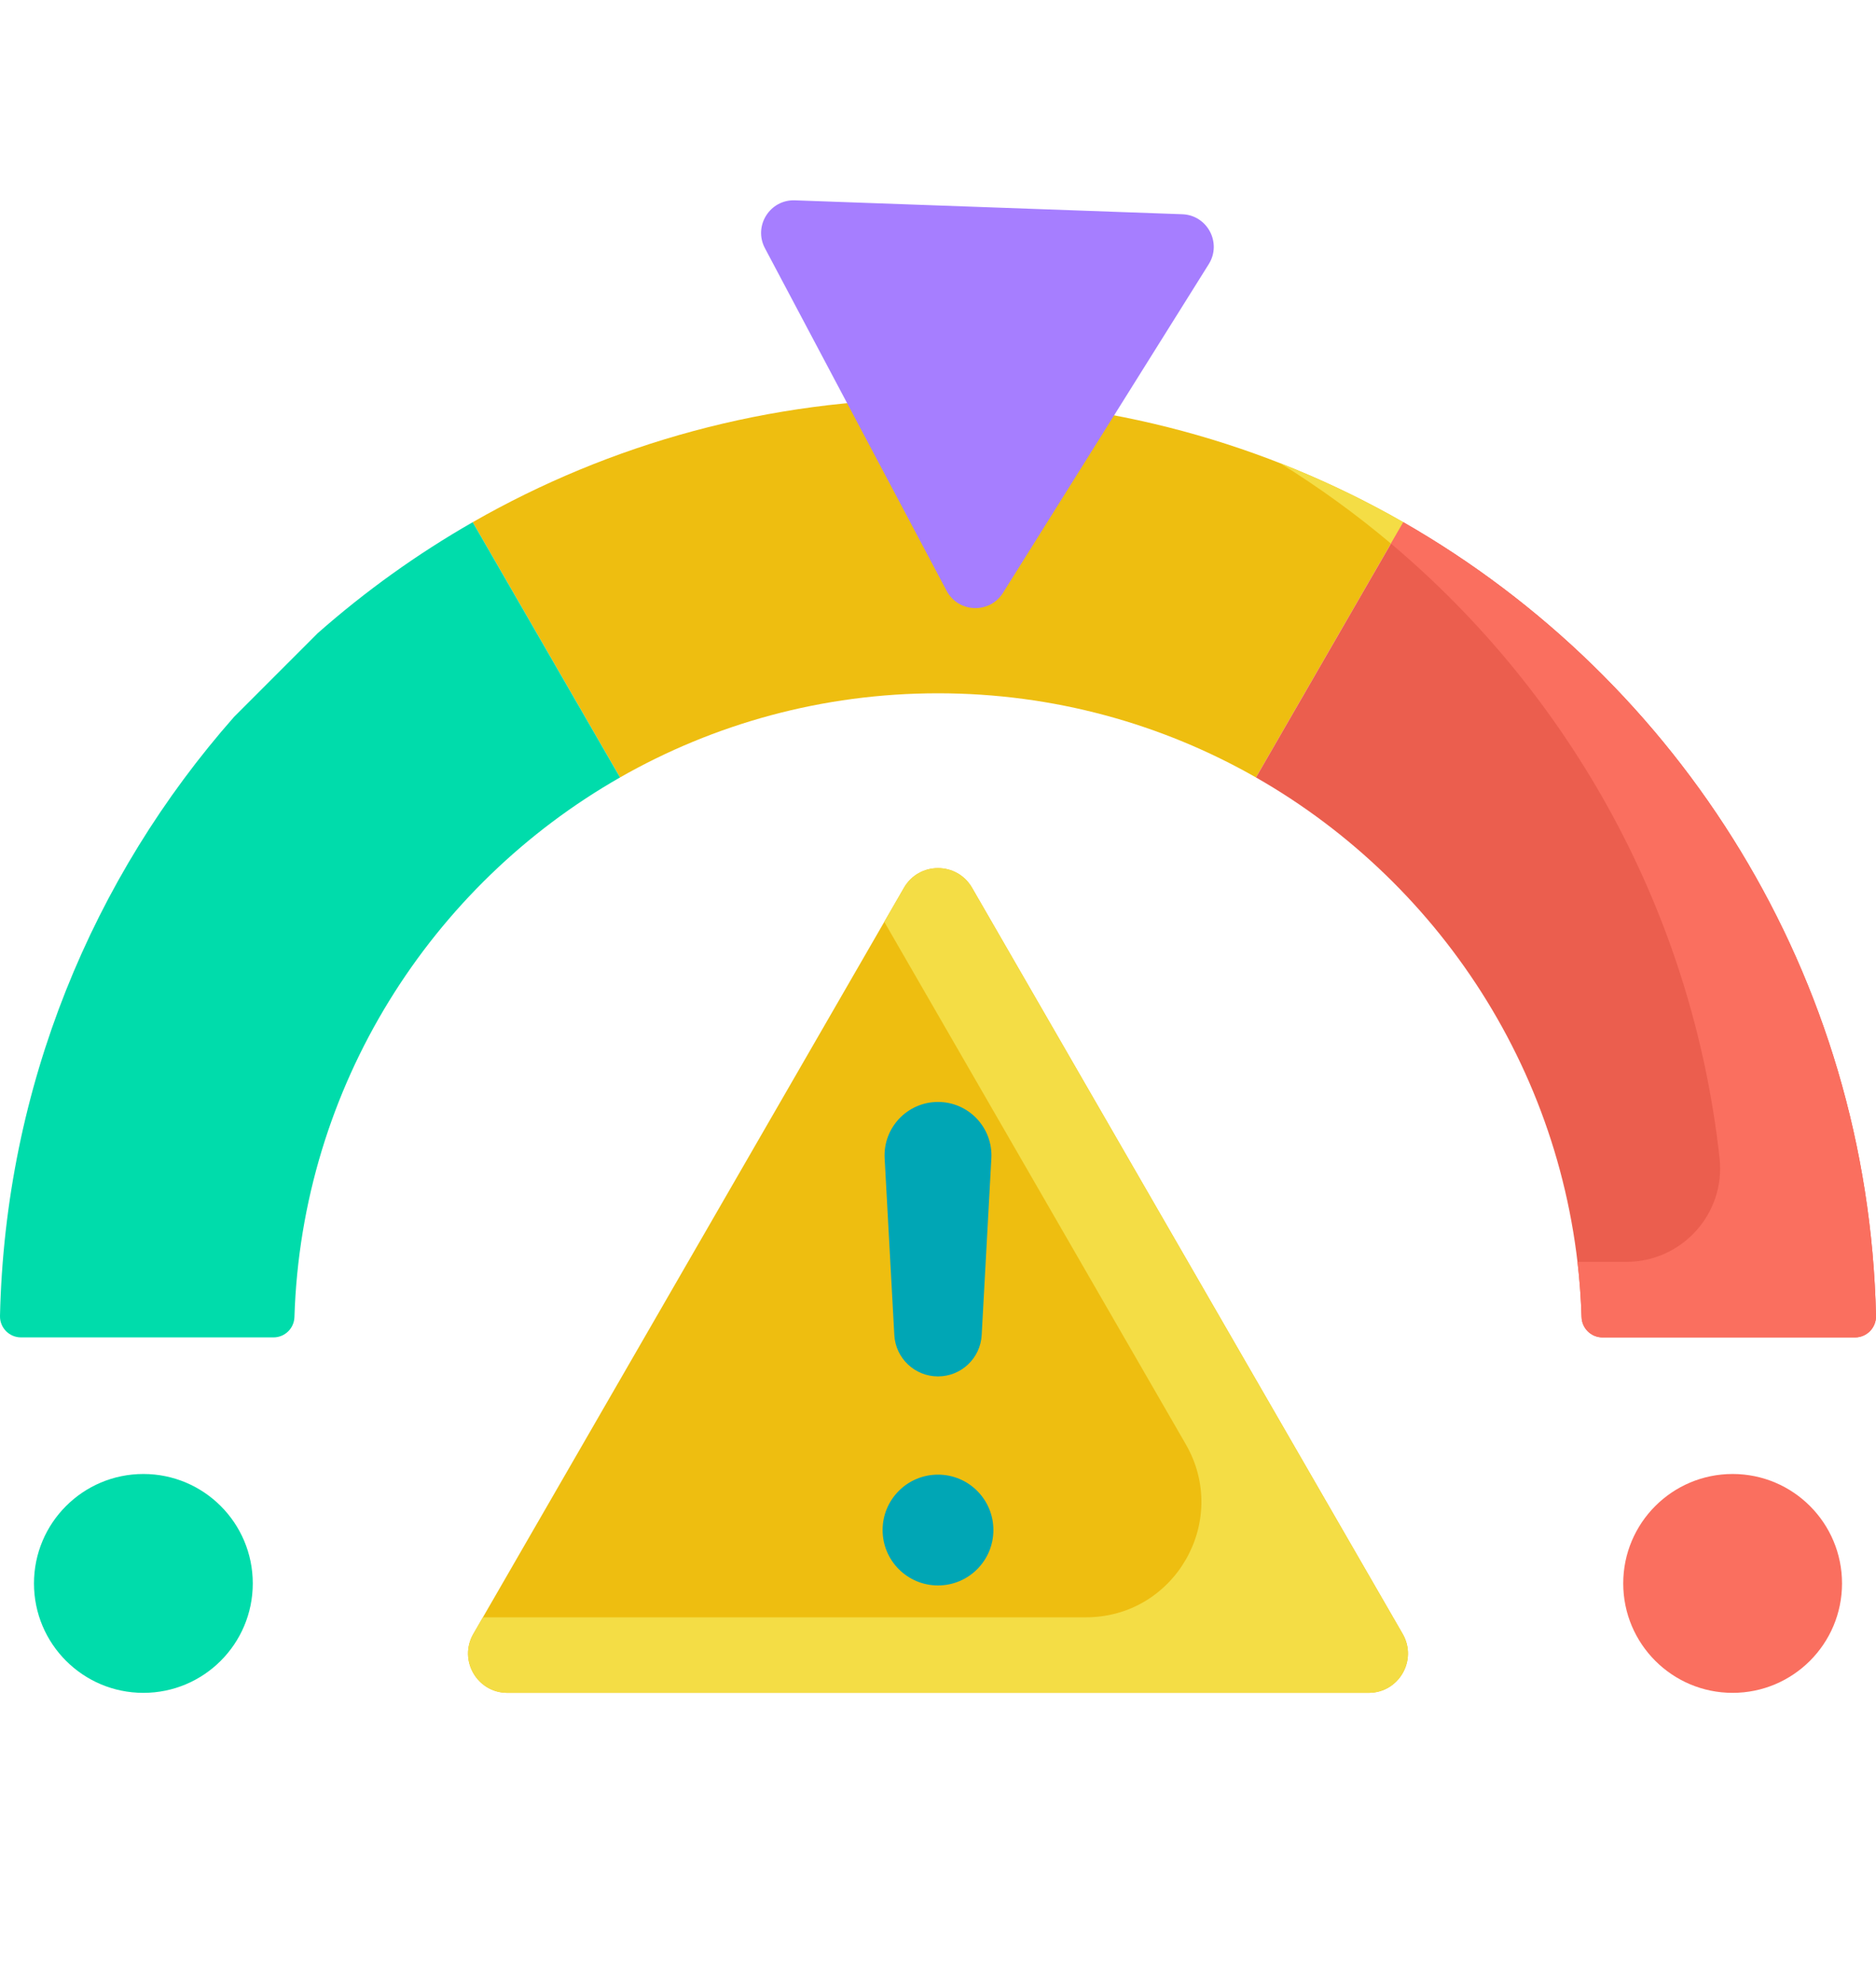 <svg width="192" height="203" viewBox="0 0 192 203" fill="none" xmlns="http://www.w3.org/2000/svg">
<path d="M92.516 90.827L48.445 167.162C46.897 169.844 48.832 173.195 51.929 173.195H140.072C143.169 173.195 145.104 169.843 143.556 167.162L99.484 90.827C97.936 88.146 94.064 88.146 92.516 90.827V90.827Z" fill="#EEBE10"/>
<path d="M143.555 167.162L99.484 90.827C97.936 88.146 94.065 88.146 92.516 90.827L90.503 94.315L121.361 147.763C125.904 155.632 120.225 165.467 111.14 165.467H49.423L48.445 167.162C46.897 169.844 48.832 173.195 51.929 173.195H140.072C143.168 173.196 145.104 169.844 143.555 167.162V167.162Z" fill="#F4DD45"/>
<path d="M96 140.821C93.622 140.821 91.659 138.962 91.529 136.588L90.54 118.508C90.369 115.375 92.863 112.741 96 112.741C99.137 112.741 101.631 115.375 101.46 118.508L100.471 136.588C100.341 138.962 98.378 140.821 96 140.821Z" fill="#00A6B5"/>
<path d="M96 162.207C99.131 162.207 101.669 159.669 101.669 156.538C101.669 153.407 99.131 150.869 96 150.869C92.869 150.869 90.331 153.407 90.331 156.538C90.331 159.669 92.869 162.207 96 162.207Z" fill="#00A6B5"/>
<path d="M96 40.804C78.671 40.804 62.415 45.394 48.38 53.425L63.458 79.539C73.063 74.061 84.173 70.93 96 70.93C107.827 70.93 118.936 74.061 128.542 79.539L143.619 53.425C129.585 45.394 113.329 40.804 96 40.804V40.804Z" fill="#EEBE10"/>
<path d="M143.62 53.425L128.542 79.54C147.883 90.569 161.129 111.11 161.866 134.747C161.902 135.906 162.847 136.828 164.006 136.828H189.854C191.059 136.828 192.027 135.834 191.999 134.629C191.218 99.848 171.942 69.63 143.62 53.425V53.425Z" fill="#EB5E4E"/>
<path d="M142.356 55.614L143.619 53.425C139.583 51.115 135.363 49.09 130.987 47.377C134.981 49.848 138.78 52.603 142.356 55.614V55.614Z" fill="#F4DD45"/>
<path d="M143.62 53.425L142.356 55.614C160.736 71.09 173.227 93.335 175.99 118.506C176.611 124.166 172.141 129.1 166.448 129.1H161.448C161.666 130.96 161.807 132.844 161.866 134.747C161.902 135.906 162.846 136.829 164.006 136.829H189.854C191.059 136.829 192.027 135.835 191.999 134.63C191.218 99.848 171.942 69.63 143.62 53.425V53.425Z" fill="#FA6F5F"/>
<path d="M14.674 173.196C20.858 173.196 25.87 168.183 25.87 162C25.87 155.816 20.858 150.803 14.674 150.803C8.491 150.803 3.478 155.816 3.478 162C3.478 168.183 8.491 173.196 14.674 173.196Z" fill="#00DCAB"/>
<path d="M177.326 173.196C183.509 173.196 188.522 168.183 188.522 162C188.522 155.816 183.509 150.803 177.326 150.803C171.142 150.803 166.13 155.816 166.13 162C166.13 168.183 171.142 173.196 177.326 173.196Z" fill="#FA6F5F"/>
<path d="M32.515 64.783C37.389 60.485 42.703 56.673 48.38 53.425L63.458 79.54C44.117 90.569 30.871 111.11 30.134 134.747C30.098 135.906 29.154 136.828 27.994 136.828H2.146C0.943 136.828 -0.027 135.837 0 134.634C0.527 111.156 9.481 89.757 23.955 73.344L32.515 64.783Z" fill="#00DCAB"/>
<path d="M102.656 60.648L123.711 27.025C125.075 24.848 123.57 22.011 121.003 21.919L81.356 20.496C78.789 20.404 77.084 23.126 78.288 25.395L96.879 60.441C98.083 62.711 101.293 62.826 102.656 60.648V60.648Z" fill="#A67EFF"/>
</svg>
